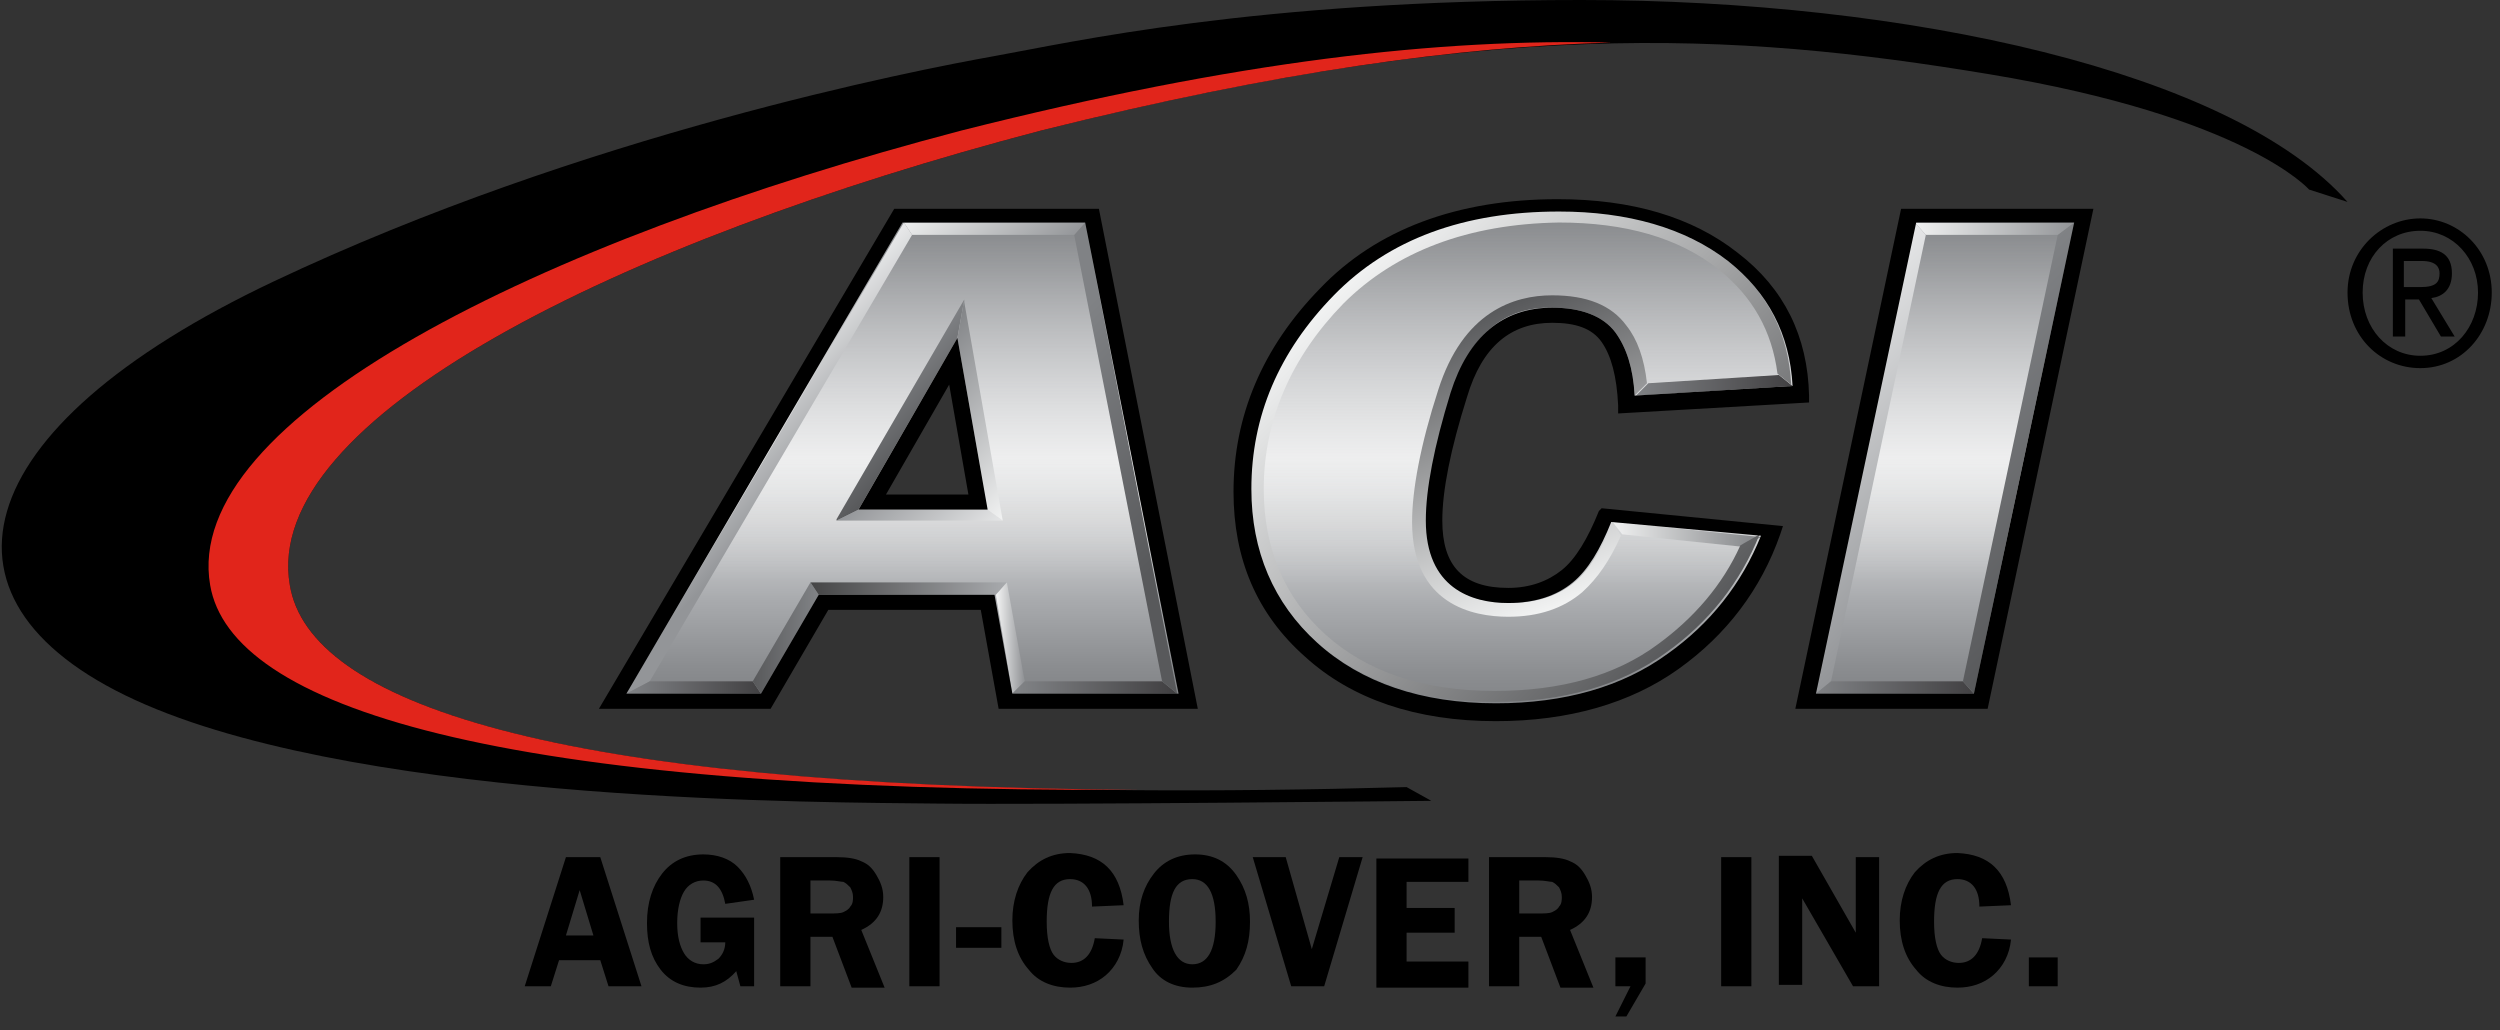 <?xml version="1.0" encoding="iso-8859-1"?>
<!-- Generator: Adobe Illustrator 26.0.1, SVG Export Plug-In . SVG Version: 6.00 Build 0)  -->
<svg version="1.1" xmlns="http://www.w3.org/2000/svg" xmlns:xlink="http://www.w3.org/1999/xlink" x="0px" y="0px"
	 viewBox="0 0 182 75" style="enable-background:new 0 0 182 75;" xml:space="preserve">
<rect x="0" y="0" width="182" height="75" fill="#333333" stroke="none"/>
<style type="text/css">
	.st0{fill:url(#SVGID_1_);}
	.st1{fill:url(#SVGID_00000065762554245012368260000000085841622013603201_);}
	.st2{fill:url(#SVGID_00000019656525806417298500000014347279885035193515_);}
	.st3{fill:url(#SVGID_00000012461982573733178230000008049985740563301047_);}
	.st4{fill:url(#SVGID_00000135681266158836305480000012086663970043401615_);}
	.st5{fill:url(#SVGID_00000135672246120295194240000016018103102887069826_);}
	.st6{fill:url(#SVGID_00000018197000420321379490000013323237952019735187_);}
	.st7{fill:url(#SVGID_00000065052556821637851530000000211958925456998539_);}
	.st8{fill:url(#SVGID_00000073723844039229529010000007932050090054550973_);}
	.st9{fill:url(#SVGID_00000093168377067078048080000013145151514231070119_);}
	.st10{fill:url(#SVGID_00000143588443178215127080000004825658945905276826_);}
	.st11{fill:url(#SVGID_00000161593632801088568830000011115459500104533676_);}
	.st12{fill:url(#SVGID_00000164511585860238966670000002585165796418564507_);}
	.st13{fill:url(#SVGID_00000134949044888070332860000006210298125119220378_);}
	.st14{fill:url(#SVGID_00000114042849891880455170000002024430296564656570_);}
	.st15{fill:url(#SVGID_00000110451513298030036840000009932119760716063150_);}
	.st16{fill:url(#SVGID_00000096027292309202209770000005142062116500242876_);}
	.st17{fill:url(#SVGID_00000165950626729490122150000012165875980179465407_);}
	.st18{fill:url(#SVGID_00000004519837826320269120000017808037125299600031_);}
	.st19{fill:url(#SVGID_00000167381608964071717630000002168604120267900547_);}
	.st20{fill:url(#SVGID_00000150790568028533142600000013420266659227780271_);}
	.st21{fill:url(#SVGID_00000009573721943646666970000004729198297292736650_);}
	.st22{fill:url(#SVGID_00000182497220282841096640000001282692681406948244_);}
	.st23{fill:url(#SVGID_00000092422614371556311990000006766407099016817028_);}
	.st24{fill:url(#SVGID_00000091006762479736281790000002366742228787851412_);}
	.st25{fill:#E1251B;}
</style>
<g id="_xAE_">
	<path d="M176.2,16.8c2.4,0,4.2,2,4.2,4.5c0,2.5-1.7,4.6-4.2,4.6c-2.4,0-4.2-2-4.2-4.6C172,18.7,173.8,16.8,176.2,16.8z M176.2,15.9
		c-2.8,0-5.3,2.3-5.3,5.4c0,3.2,2.4,5.5,5.3,5.5c3,0,5.2-2.5,5.2-5.5C181.4,18.2,179,15.9,176.2,15.9z M174.2,18.2v6.3h0.9v-2.7h1
		l1.6,2.7h1l-1.7-2.8c0.8-0.1,1.5-0.6,1.5-1.8c0-1.4-0.9-1.8-2.1-1.8H174.2z M175.1,19h1.2c1.1,0,1.3,0.5,1.3,0.9c0,0.6-0.2,1-1.4,1
		h-1.2V19z"/>
</g>
<g id="AGRI-COVER_x2C__INC.">
	<g id="Agri-Cover_x2C__Inc._00000106828176130613885490000005645480794122972569_">
		<path d="M43.7,62.4l3,9.4h-2.4l-0.6-1.9h-3l-0.6,1.9h-1.9l3-9.4H43.7z M41.2,68.1h2l-1-3.3L41.2,68.1z"/>
		<path d="M54.9,66.8v5h-1c-0.1-0.4-0.2-0.7-0.3-1.1c-0.7,0.8-1.5,1.2-2.6,1.2c-1.2,0-2.2-0.4-2.9-1.3c-0.7-0.9-1-2-1-3.4
			c0-1.5,0.4-2.7,1.1-3.6c0.7-0.9,1.7-1.4,3-1.4c1,0,1.9,0.3,2.5,0.9c0.6,0.6,1,1.4,1.2,2.4l-2.1,0.3c-0.2-1.1-0.7-1.7-1.6-1.7
			c-0.6,0-1.1,0.3-1.4,0.8c-0.3,0.5-0.5,1.3-0.5,2.3c0,1,0.2,1.7,0.5,2.2s0.8,0.8,1.4,0.8c0.4,0,0.7-0.1,1.1-0.4
			c0.3-0.3,0.5-0.7,0.5-1.2H51v-1.8H54.9z"/>
		<path d="M59,68.1v3.7h-2.2v-9.4h4.1c0.8,0,1.4,0.1,1.8,0.3c0.5,0.2,0.8,0.5,1.1,1c0.3,0.5,0.5,1,0.5,1.6c0,1.1-0.5,1.9-1.6,2.4
			l1.7,4.2H62l-1.4-3.7H59z M59,64.1v2.4h1.4c0.4,0,0.8,0,1-0.1c0.2-0.1,0.4-0.2,0.5-0.4c0.2-0.2,0.2-0.5,0.2-0.7
			c0-0.3-0.1-0.5-0.2-0.7c-0.2-0.2-0.3-0.3-0.5-0.4c-0.2,0-0.5-0.1-1-0.1H59z"/>
		<path d="M68.4,62.4v9.4h-2.2v-9.4H68.4z"/>
		<path d="M69.6,67.5h3.3V69h-3.3V67.5z"/>
		<path d="M81.8,65.9L79.5,66c0-1.3-0.6-2-1.6-2c-1.2,0-1.7,1-1.7,3.1c0,1.2,0.2,2,0.5,2.4c0.3,0.4,0.8,0.6,1.3,0.6
			c0.9,0,1.5-0.6,1.7-1.8l2.1,0.1c-0.1,1.1-0.6,2-1.3,2.6c-0.7,0.6-1.6,0.9-2.6,0.9c-1.2,0-2.3-0.4-3-1.3c-0.8-0.9-1.2-2.1-1.2-3.6
			c0-1.4,0.4-2.6,1.1-3.5c0.8-0.9,1.8-1.4,3.1-1.4C80.2,62.2,81.5,63.4,81.8,65.9z"/>
		<path d="M86.8,71.9c-1.3,0-2.3-0.5-2.9-1.4c-0.7-1-1-2.1-1-3.5c0-1.4,0.4-2.5,1.1-3.4c0.7-0.9,1.7-1.4,3-1.4c1.3,0,2.3,0.5,3,1.5
			c0.7,1,1,2.1,1,3.4c0,1.4-0.3,2.5-1,3.5C89.1,71.5,88.1,71.9,86.8,71.9z M86.8,64c-1.2,0-1.7,1-1.7,3.1c0,2,0.6,3.1,1.7,3.1
			c1.1,0,1.7-1,1.7-3.1C88.5,65,87.9,64,86.8,64z"/>
		<path d="M99.2,62.4l-2.8,9.4H94l-2.8-9.4h2.4l1.9,6.7l2-6.7H99.2z"/>
		<path d="M106.9,64.2h-4.5v1.9h3.5v1.8h-3.5v2.1h4.5v1.9h-6.7v-9.4h6.7V64.2z"/>
		<path d="M110.6,68.1v3.7h-2.2v-9.4h4.1c0.8,0,1.4,0.1,1.8,0.3c0.5,0.2,0.8,0.5,1.1,1c0.3,0.5,0.5,1,0.5,1.6c0,1.1-0.5,1.9-1.6,2.4
			l1.7,4.2h-2.4l-1.4-3.7H110.6z M110.6,64.1v2.4h1.4c0.4,0,0.8,0,1-0.1c0.2-0.1,0.4-0.2,0.5-0.4c0.2-0.2,0.2-0.5,0.2-0.7
			c0-0.3-0.1-0.5-0.2-0.7c-0.2-0.2-0.3-0.3-0.5-0.4c-0.2,0-0.5-0.1-1-0.1H110.6z"/>
		<path d="M119.8,69.7v1.9l-1.4,2.4h-0.8l1.1-2.2h-1.1v-2.1H119.8z"/>
		<path d="M127.5,62.4v9.4h-2.2v-9.4H127.5z"/>
		<path d="M136.8,62.4v9.4h-1.9l-3.7-6.4c0,0.2,0,0.3,0,0.3c0,0.2,0,0.3,0,0.4v5.6h-1.7v-9.4h2.4l3.2,5.6c0-0.3,0-0.5,0-0.6v-4.9
			H136.8z"/>
		<path d="M146.4,65.9l-2.3,0.1c0-1.3-0.6-2-1.6-2c-1.2,0-1.7,1-1.7,3.1c0,1.2,0.2,2,0.5,2.4c0.3,0.4,0.8,0.6,1.3,0.6
			c0.9,0,1.5-0.6,1.7-1.8l2.1,0.1c-0.1,1.1-0.6,2-1.3,2.6c-0.7,0.6-1.6,0.9-2.6,0.9c-1.2,0-2.3-0.4-3-1.3c-0.8-0.9-1.2-2.1-1.2-3.6
			c0-1.4,0.4-2.6,1.1-3.5c0.8-0.9,1.8-1.4,3.1-1.4C144.8,62.2,146.1,63.4,146.4,65.9z"/>
		<path d="M149.8,71.8h-2.1v-2.1h2.1V71.8z"/>
	</g>
</g>
<g id="GRADIENT">
	<linearGradient id="SVGID_1_" gradientUnits="userSpaceOnUse" x1="141.558" y1="51.039" x2="141.558" y2="15.696">
		<stop  offset="0" style="stop-color:#D1D3D4"/>
		<stop  offset="0" style="stop-color:#C5C7C9"/>
		<stop  offset="0" style="stop-color:#A5A7AA"/>
		<stop  offset="0" style="stop-color:#808285"/>
		<stop  offset="7.181764e-02" style="stop-color:#8B8D90"/>
		<stop  offset="0.21" style="stop-color:#A9ABAE"/>
		<stop  offset="0.398" style="stop-color:#DDDEDF"/>
		<stop  offset="0.5" style="stop-color:#FFFFFF"/>
	</linearGradient>
	<path class="st0" d="M151.7,15.7L144.2,51h-12.8l7.5-35.3H151.7z"/>
	
		<linearGradient id="SVGID_00000140709253775850134430000000177389826821671300_" gradientUnits="userSpaceOnUse" x1="110.834" y1="51.79" x2="110.834" y2="14.867">
		<stop  offset="0" style="stop-color:#D1D3D4"/>
		<stop  offset="0" style="stop-color:#C5C7C9"/>
		<stop  offset="0" style="stop-color:#A5A7AA"/>
		<stop  offset="0" style="stop-color:#808285"/>
		<stop  offset="7.181764e-02" style="stop-color:#8B8D90"/>
		<stop  offset="0.21" style="stop-color:#A9ABAE"/>
		<stop  offset="0.398" style="stop-color:#DDDEDF"/>
		<stop  offset="0.5" style="stop-color:#FFFFFF"/>
	</linearGradient>
	<path style="fill:url(#SVGID_00000140709253775850134430000000177389826821671300_);" d="M117,37.4l12,1.2c-1.4,3.9-3.8,7-7.2,9.5
		c-3.4,2.5-7.7,3.7-12.9,3.7c-5.6,0-10.1-1.5-13.4-4.5c-3.3-3-5-6.9-5-11.6c0-5.5,2-10.3,6.1-14.5c4.1-4.2,9.7-6.3,16.9-6.3
		c5.2,0,9.4,1.3,12.7,3.8c3.2,2.5,4.9,5.9,4.9,10l-12.7,0.7c0-2.2-0.5-3.8-1.3-4.9c-0.8-1.1-2.2-1.6-4.1-1.6c-3.3,0-5.6,1.9-6.8,5.8
		c-1.2,3.9-1.8,6.9-1.8,9.2c0,3.6,1.8,5.4,5.4,5.4c1.8,0,3.2-0.5,4.3-1.4C115.3,41,116.2,39.5,117,37.4z"/>
	
		<linearGradient id="SVGID_00000148649879115048097580000005976897699123647918_" gradientUnits="userSpaceOnUse" x1="65.553" y1="51.039" x2="65.553" y2="15.696">
		<stop  offset="0" style="stop-color:#D1D3D4"/>
		<stop  offset="0" style="stop-color:#C5C7C9"/>
		<stop  offset="0" style="stop-color:#A5A7AA"/>
		<stop  offset="0" style="stop-color:#808285"/>
		<stop  offset="7.181764e-02" style="stop-color:#8B8D90"/>
		<stop  offset="0.21" style="stop-color:#A9ABAE"/>
		<stop  offset="0.398" style="stop-color:#DDDEDF"/>
		<stop  offset="0.5" style="stop-color:#FFFFFF"/>
	</linearGradient>
	<path style="fill:url(#SVGID_00000148649879115048097580000005976897699123647918_);" d="M72,43.8H60L55.8,51H44.6l20.8-35.3h14.1
		l7,35.3H73.2L72,43.8z M71.2,36.5l-1.8-10.2l-5.9,10.2H71.2z"/>
	<g>
		
			<linearGradient id="SVGID_00000007395236234364959410000013069523411841320606_" gradientUnits="userSpaceOnUse" x1="141.558" y1="15.696" x2="141.558" y2="51.039">
			<stop  offset="0" style="stop-color:#D1D3D4"/>
			<stop  offset="0" style="stop-color:#C5C7C9"/>
			<stop  offset="0" style="stop-color:#A5A7AA"/>
			<stop  offset="0" style="stop-color:#808285"/>
			<stop  offset="0.108" style="stop-color:#8B8D90;stop-opacity:0.856"/>
			<stop  offset="0.315" style="stop-color:#A9ABAE;stop-opacity:0.581"/>
			<stop  offset="0.597" style="stop-color:#DDDEDF;stop-opacity:0.204"/>
			<stop  offset="0.75" style="stop-color:#FFFFFF;stop-opacity:0"/>
		</linearGradient>
		<polygon style="fill:url(#SVGID_00000007395236234364959410000013069523411841320606_);" points="138.9,15.7 131.4,51 144.2,51 
			151.7,15.7 		"/>
		
			<linearGradient id="SVGID_00000155839643314605805970000007076960088682859955_" gradientUnits="userSpaceOnUse" x1="110.834" y1="14.867" x2="110.834" y2="51.79">
			<stop  offset="0" style="stop-color:#D1D3D4"/>
			<stop  offset="0" style="stop-color:#C5C7C9"/>
			<stop  offset="0" style="stop-color:#A5A7AA"/>
			<stop  offset="0" style="stop-color:#808285"/>
			<stop  offset="0.108" style="stop-color:#8B8D90;stop-opacity:0.856"/>
			<stop  offset="0.315" style="stop-color:#A9ABAE;stop-opacity:0.581"/>
			<stop  offset="0.597" style="stop-color:#DDDEDF;stop-opacity:0.204"/>
			<stop  offset="0.75" style="stop-color:#FFFFFF;stop-opacity:0"/>
		</linearGradient>
		<path style="fill:url(#SVGID_00000155839643314605805970000007076960088682859955_);" d="M113.1,22.9c1.9,0,3.3,0.5,4.1,1.6
			c0.8,1.1,1.2,2.7,1.3,4.9l12.7-0.7c-0.1-4.1-1.7-7.5-4.9-10c-3.2-2.5-7.5-3.8-12.7-3.8c-7.2,0-12.8,2.1-16.9,6.3
			c-4.1,4.2-6.1,9-6.1,14.5c0,4.7,1.7,8.6,5,11.6c3.3,3,7.8,4.5,13.4,4.5c5.2,0,9.5-1.2,12.9-3.7c3.4-2.5,5.8-5.6,7.2-9.5l-12-1.2
			c-0.8,2.1-1.7,3.6-2.8,4.6c-1.1,0.9-2.5,1.4-4.3,1.4c-3.6,0-5.4-1.8-5.4-5.4c0-2.2,0.6-5.3,1.8-9.2
			C107.5,24.8,109.8,22.9,113.1,22.9z"/>
		
			<linearGradient id="SVGID_00000152954212319801549200000017424415077658138793_" gradientUnits="userSpaceOnUse" x1="65.553" y1="15.696" x2="65.553" y2="51.039">
			<stop  offset="0" style="stop-color:#D1D3D4"/>
			<stop  offset="0" style="stop-color:#C5C7C9"/>
			<stop  offset="0" style="stop-color:#A5A7AA"/>
			<stop  offset="0" style="stop-color:#808285"/>
			<stop  offset="0.108" style="stop-color:#8B8D90;stop-opacity:0.856"/>
			<stop  offset="0.315" style="stop-color:#A9ABAE;stop-opacity:0.581"/>
			<stop  offset="0.597" style="stop-color:#DDDEDF;stop-opacity:0.204"/>
			<stop  offset="0.75" style="stop-color:#FFFFFF;stop-opacity:0"/>
		</linearGradient>
		<path style="fill:url(#SVGID_00000152954212319801549200000017424415077658138793_);" d="M65.4,15.7L44.6,51h11.1l4.2-7.2h12
			l1.3,7.2h13.2l-7-35.3H65.4z M63.5,36.5l5.9-10.2l1.8,10.2H63.5z"/>
	</g>
</g>
<g id="BEVEL">
	<g>
		<g>
			
				<linearGradient id="SVGID_00000119806810884206626930000006326833456806959544_" gradientUnits="userSpaceOnUse" x1="52.357" y1="30.014" x2="58.179" y2="35.836">
				<stop  offset="0" style="stop-color:#E6E7E8"/>
				<stop  offset="1" style="stop-color:#939598"/>
			</linearGradient>
			<polygon style="fill:url(#SVGID_00000119806810884206626930000006326833456806959544_);" points="66.4,17.1 47.3,49.6 45.6,50.5 
				65.8,16.2 			"/>
			
				<linearGradient id="SVGID_00000114032657838426017890000008442071348647383229_" gradientUnits="userSpaceOnUse" x1="45.725" y1="50.053" x2="55.378" y2="50.053">
				<stop  offset="0" style="stop-color:#808285"/>
				<stop  offset="3.794725e-07" style="stop-color:#808285"/>
				<stop  offset="1" style="stop-color:#414042"/>
			</linearGradient>
			<polygon style="fill:url(#SVGID_00000114032657838426017890000008442071348647383229_);" points="55.4,50.5 45.6,50.5 47.3,49.6 
				54.8,49.6 			"/>
			
				<linearGradient id="SVGID_00000141442861009538853810000006621246133748851872_" gradientUnits="userSpaceOnUse" x1="54.843" y1="46.439" x2="59.444" y2="46.439">
				<stop  offset="0" style="stop-color:#58595B"/>
				<stop  offset="0.999" style="stop-color:#808285"/>
			</linearGradient>
			<polygon style="fill:url(#SVGID_00000141442861009538853810000006621246133748851872_);" points="59.6,43.3 55.4,50.5 54.8,49.6 
				59,42.4 			"/>
			
				<linearGradient id="SVGID_00000027604841909072543510000002020382674959470508_" gradientUnits="userSpaceOnUse" x1="59.049" y1="42.828" x2="73.233" y2="42.828">
				<stop  offset="0" style="stop-color:#454546"/>
				<stop  offset="0.994" style="stop-color:#A7A9AC"/>
			</linearGradient>
			<polygon style="fill:url(#SVGID_00000027604841909072543510000002020382674959470508_);" points="73.3,42.4 72.5,43.3 59.6,43.3 
				59,42.4 			"/>
			
				<linearGradient id="SVGID_00000163048478488774569980000004503422662025252485_" gradientUnits="userSpaceOnUse" x1="72.573" y1="46.439" x2="74.509" y2="46.439">
				<stop  offset="0" style="stop-color:#F1F2F2"/>
				<stop  offset="1" style="stop-color:#939598"/>
			</linearGradient>
			<polygon style="fill:url(#SVGID_00000163048478488774569980000004503422662025252485_);" points="74.6,49.6 73.7,50.5 72.5,43.3 
				73.3,42.4 73.3,42.4 			"/>
			
				<linearGradient id="SVGID_00000018923747580122124680000013669799343809223066_" gradientUnits="userSpaceOnUse" x1="74.237" y1="50.053" x2="85.37" y2="50.053">
				<stop  offset="0" style="stop-color:#808285"/>
				<stop  offset="1" style="stop-color:#414042"/>
			</linearGradient>
			<polygon style="fill:url(#SVGID_00000018923747580122124680000013669799343809223066_);" points="85.7,50.5 73.7,50.5 74.6,49.6 
				84.6,49.6 			"/>
			
				<linearGradient id="SVGID_00000046314464106480433070000014609782638863634842_" gradientUnits="userSpaceOnUse" x1="75.097" y1="26.24" x2="87.08" y2="38.223">
				<stop  offset="0" style="stop-color:#808285"/>
				<stop  offset="1" style="stop-color:#58595B"/>
			</linearGradient>
			<polygon style="fill:url(#SVGID_00000046314464106480433070000014609782638863634842_);" points="85.7,50.5 84.6,49.6 78.2,17.1 
				79,16.2 			"/>
			
				<linearGradient id="SVGID_00000147934002841016251240000002112985573795167166_" gradientUnits="userSpaceOnUse" x1="68.765" y1="12.771" x2="75.796" y2="19.802">
				<stop  offset="0" style="stop-color:#F1F2F2"/>
				<stop  offset="1" style="stop-color:#939598"/>
			</linearGradient>
			<polygon style="fill:url(#SVGID_00000147934002841016251240000002112985573795167166_);" points="79,16.2 78.2,17.1 66.4,17.1 
				65.8,16.2 			"/>
		</g>
		<g>
			
				<linearGradient id="SVGID_00000058574597653054537060000000303782507832008887_" gradientUnits="userSpaceOnUse" x1="63.867" y1="34.871" x2="70.019" y2="41.023">
				<stop  offset="0" style="stop-color:#939598"/>
				<stop  offset="1" style="stop-color:#E6E7E8"/>
			</linearGradient>
			<polygon style="fill:url(#SVGID_00000058574597653054537060000000303782507832008887_);" points="73,37.9 60.9,37.9 62.5,37.1 
				71.9,37.1 			"/>
			
				<linearGradient id="SVGID_00000021808543058638643170000000842172220430254227_" gradientUnits="userSpaceOnUse" x1="63.828" y1="28.166" x2="67.586" y2="31.924">
				<stop  offset="0" style="stop-color:#808285"/>
				<stop  offset="0.991" style="stop-color:#58595B"/>
			</linearGradient>
			<polygon style="fill:url(#SVGID_00000021808543058638643170000000842172220430254227_);" points="70.2,21.8 69.7,24.6 62.5,37.1 
				60.9,37.9 60.9,37.8 			"/>
			
				<linearGradient id="SVGID_00000026163368010353344380000000273176674413019824_" gradientUnits="userSpaceOnUse" x1="66.857" y1="25.246" x2="76.188" y2="34.577">
				<stop  offset="0" style="stop-color:#808285"/>
				<stop  offset="1" style="stop-color:#F1F2F2"/>
			</linearGradient>
			<polygon style="fill:url(#SVGID_00000026163368010353344380000000273176674413019824_);" points="73,37.9 71.9,37.1 69.7,24.6 
				70.2,21.8 70.2,22 			"/>
		</g>
		<g>
			
				<linearGradient id="SVGID_00000039824441371692571760000006447610610183480448_" gradientUnits="userSpaceOnUse" x1="119.093" y1="28.049" x2="130.548" y2="28.049">
				<stop  offset="0" style="stop-color:#808285"/>
				<stop  offset="1" style="stop-color:#414042"/>
			</linearGradient>
			<polygon style="fill:url(#SVGID_00000039824441371692571760000006447610610183480448_);" points="130.5,28.1 119.1,28.8 
				120,27.9 129.5,27.3 			"/>
			
				<linearGradient id="SVGID_00000181809633879336039930000005036384164652998030_" gradientUnits="userSpaceOnUse" x1="117.409" y1="38.88" x2="128.215" y2="38.88">
				<stop  offset="0" style="stop-color:#F1F2F2"/>
				<stop  offset="0.999" style="stop-color:#808285"/>
			</linearGradient>
			<polygon style="fill:url(#SVGID_00000181809633879336039930000005036384164652998030_);" points="128.2,39.1 126.8,39.8 
				118.1,38.9 117.4,38 			"/>
			
				<linearGradient id="SVGID_00000106134728082331772420000016527594520242900097_" gradientUnits="userSpaceOnUse" x1="115.164" y1="43.466" x2="107.668" y2="22.871">
				<stop  offset="5.991671e-08" style="stop-color:#F1F2F2"/>
				<stop  offset="1" style="stop-color:#58595B"/>
			</linearGradient>
			<path style="fill:url(#SVGID_00000106134728082331772420000016527594520242900097_);" d="M105.7,28.6c-1.2,3.9-1.8,7-1.8,9.3
				c0,4.9,3.3,6,6,6c1.9,0,3.5-0.5,4.7-1.5c1.1-0.9,2-2.4,2.8-4.4l0.6,1c-0.8,1.8-1.7,3.1-2.8,4.1c-1.4,1.2-3.2,1.8-5.4,1.8
				c-2.6,0-7-0.9-7-6.9c0-2.3,0.6-5.6,1.9-9.6c1.8-5.7,5.5-6.9,8.3-6.9c2.5,0,4.3,0.7,5.4,2.2c0.8,1,1.3,2.4,1.5,4.2l-0.9,0.9
				c-0.1-2-0.6-3.5-1.4-4.6c-0.9-1.2-2.5-1.8-4.6-1.8C109.5,22.3,107,24.4,105.7,28.6z"/>
			
				<linearGradient id="SVGID_00000034067786325780378320000016440333482389018786_" gradientUnits="userSpaceOnUse" x1="98.295" y1="20.339" x2="123.714" y2="45.759">
				<stop  offset="0" style="stop-color:#F1F2F2"/>
				<stop  offset="0.998" style="stop-color:#58595B"/>
			</linearGradient>
			<path style="fill:url(#SVGID_00000034067786325780378320000016440333482389018786_);" d="M97.8,22.1c-3.8,3.9-5.8,8.5-5.8,13.5
				c0,4.3,1.5,7.9,4.5,10.6c3,2.7,7.1,4.1,12.3,4.1c4.8,0,8.8-1.1,11.9-3.4c2.6-1.9,4.7-4.3,6-7.2l1.4-0.8c-1.4,3.5-3.7,6.4-6.8,8.6
				c-3.3,2.4-7.5,3.6-12.5,3.6c-5.4,0-9.8-1.5-13-4.4c-3.2-2.9-4.8-6.7-4.8-11.2c0-5.3,2-10,6-14.1c4-4.1,9.5-6.1,16.4-6.1
				c5,0,9.2,1.2,12.3,3.6c2.9,2.3,4.5,5.3,4.7,9.1l-1-0.8c-0.4-3.1-1.8-5.6-4.3-7.6c-2.9-2.3-6.8-3.4-11.6-3.4
				C106.9,16.3,101.6,18.3,97.8,22.1z"/>
		</g>
		<g>
			
				<linearGradient id="SVGID_00000142881682162688846910000013776178293688101251_" gradientUnits="userSpaceOnUse" x1="129.045" y1="26.621" x2="142.687" y2="40.263">
				<stop  offset="0" style="stop-color:#E6E7E8"/>
				<stop  offset="1" style="stop-color:#939598"/>
			</linearGradient>
			<polygon style="fill:url(#SVGID_00000142881682162688846910000013776178293688101251_);" points="140.2,17.1 133.3,49.6 
				132.2,50.5 139.4,16.2 			"/>
			
				<linearGradient id="SVGID_00000069374280730150119100000001540804659248630186_" gradientUnits="userSpaceOnUse" x1="132.16" y1="50.053" x2="143.699" y2="50.053">
				<stop  offset="0" style="stop-color:#808285"/>
				<stop  offset="1" style="stop-color:#414042"/>
			</linearGradient>
			<polygon style="fill:url(#SVGID_00000069374280730150119100000001540804659248630186_);" points="143.7,50.5 132.2,50.5 
				133.3,49.6 142.9,49.6 			"/>
			
				<linearGradient id="SVGID_00000119095908881167341330000012119579212748218018_" gradientUnits="userSpaceOnUse" x1="140.431" y1="26.47" x2="154.076" y2="40.116">
				<stop  offset="0" style="stop-color:#808285"/>
				<stop  offset="1" style="stop-color:#58595B"/>
			</linearGradient>
			<polygon style="fill:url(#SVGID_00000119095908881167341330000012119579212748218018_);" points="151,16.2 143.7,50.5 
				142.9,49.6 149.8,17.1 			"/>
			
				<linearGradient id="SVGID_00000165913345027663585980000005869067184896611489_" gradientUnits="userSpaceOnUse" x1="139.423" y1="16.683" x2="150.957" y2="16.683">
				<stop  offset="0" style="stop-color:#F1F2F2"/>
				<stop  offset="0.991" style="stop-color:#939598"/>
			</linearGradient>
			<polygon style="fill:url(#SVGID_00000165913345027663585980000005869067184896611489_);" points="151,16.2 149.8,17.1 
				140.2,17.1 139.4,16.2 			"/>
		</g>
	</g>
</g>
<g id="OUTLINE">
	<path d="M65.1,15.2L43.6,51.6h12.5l4.2-7.2h11.1l1.3,7.2h14.5L80,15.2H65.1z M73.7,50.5l-1.3-7.2H59.6l-4.2,7.2h-9.8l20.1-34.3H79
		l6.8,34.3H73.7z"/>
	<path d="M116.4,37.2c-0.8,2-1.7,3.5-2.7,4.3c-1,0.8-2.3,1.3-3.9,1.3c-3.3,0-4.8-1.6-4.8-4.9c0-2.2,0.6-5.2,1.8-9
		c1.1-3.7,3.2-5.4,6.2-5.4c1.7,0,2.9,0.4,3.6,1.4c0.7,1,1.1,2.5,1.2,4.6l0,0.6l13.9-0.8l0-0.5c-0.1-4.3-1.8-7.8-5.2-10.4
		c-3.3-2.6-7.7-3.9-13.1-3.9c-7.3,0-13.2,2.2-17.3,6.5c-4.2,4.3-6.3,9.3-6.3,14.8c0,4.9,1.7,8.9,5.2,12c3.4,3.1,8.1,4.7,13.9,4.7
		c5.3,0,9.8-1.3,13.3-3.8c3.5-2.5,6-5.8,7.4-9.8l0.2-0.6l-13.2-1.3L116.4,37.2z M128.2,39c-1.4,3.5-3.7,6.4-6.8,8.6
		c-3.3,2.4-7.5,3.6-12.5,3.6c-5.4,0-9.8-1.5-13-4.4c-3.2-2.9-4.8-6.7-4.8-11.2c0-5.3,2-10,6-14.1c4-4.1,9.5-6.1,16.4-6.1
		c5,0,9.2,1.2,12.3,3.6c2.9,2.3,4.5,5.3,4.7,9.1l-11.5,0.7c-0.1-2-0.6-3.5-1.4-4.6c-0.9-1.2-2.5-1.8-4.6-1.8c-3.6,0-6.1,2.1-7.4,6.2
		c-1.2,3.9-1.8,7-1.8,9.3c0,4.9,3.3,6,6,6c1.9,0,3.5-0.5,4.7-1.5c1.1-0.9,2-2.4,2.8-4.4L128.2,39z"/>
	<path d="M138.4,15.2l-7.7,36.4h14l7.7-36.4H138.4z M132.2,50.5l7.3-34.3H151l-7.3,34.3H132.2z"/>
	<g>
		<path d="M62.5,37.1h9.4l-2.2-12.5L62.5,37.1z M64.5,36l4.6-8l1.4,8H64.5z"/>
	</g>
</g>
<g id="SWOOSH">
	<path id="_x3C_20_x25__x3E__00000103252099375545115690000008612372629218164374_" d="M102.4,57.3l1.8,1c0,0-28,0.3-36,0.2
		c-8-0.1-40.9,0-57.6-7.2s-13.3-20.1,9.3-30.8S66.7,5.1,72.3,4.1S91.3,0,115.1,0s47.4,5.2,55.8,14.7c-2.8-0.9-2.8-0.9-2.8-0.9
		s-4.6-5.3-23.3-8.4s-36.4-4.1-69,4.1c-30.9,8.1-56.8,21-54.7,33.1C22.7,52.3,45.3,58.9,102.4,57.3z"/>
	<g id="_x3C_Pantone_485C_x3E__00000088825217326271622430000015443205303317868714_">
		<path class="st25" d="M75.8,9.5c17.2-4.3,30.3-6.1,41.5-6.4C104.8,2.8,90.2,4.4,70,9.5c-30.9,8.1-56.8,21-54.7,33.1
			c1.5,8.8,20.5,15.1,67.5,14.9C40,57.2,22.5,51.1,21.1,42.6C19,30.5,44.9,17.6,75.8,9.5z"/>
	</g>
</g>
</svg>
